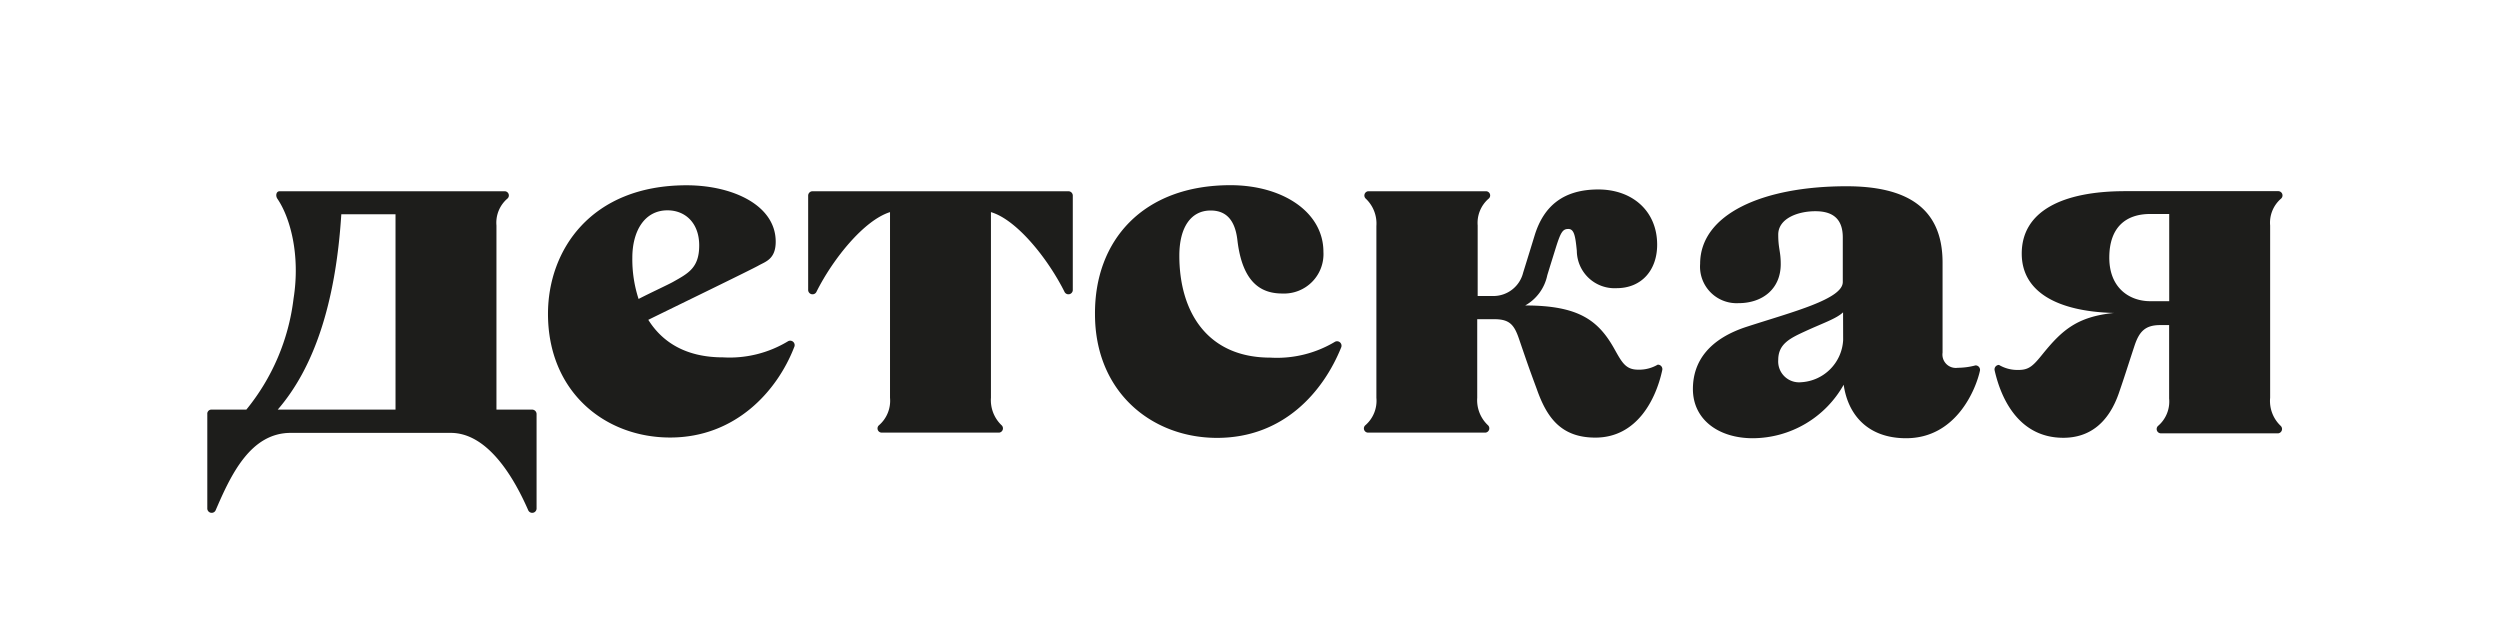 <?xml version="1.0" encoding="UTF-8"?> <svg xmlns="http://www.w3.org/2000/svg" id="Layer_1" data-name="Layer 1" viewBox="0 0 280.39 70"> <defs> <style>.cls-1{fill:#1d1d1b;}</style> </defs> <title>Artboard 1</title> <path class="cls-1" d="M138,20.77c5.84,0,10.43,3,10.43,7.48a4.42,4.42,0,0,1-4.59,4.67c-2.15,0-4.47-.93-5.06-6-.3-2.59-1.56-3.31-3-3.31-2.2,0-3.51,1.87-3.51,5.07,0,6.23,3.08,11.43,10.21,11.43a12.66,12.66,0,0,0,7.25-1.78.5.5,0,0,1,.69.64c-2,4.94-6.43,10.14-13.92,10.14-7.32,0-13.69-5.14-13.69-13.87C122.75,27,128.16,20.77,138,20.77Z"></path> <path class="cls-1" d="M88.34,38.3a12.66,12.66,0,0,1-7.25,1.78c-4.22,0-6.84-1.75-8.38-4.21,2.78-1.37,11.56-5.63,12.35-6.08S87,29.08,87,27.11c0-4.12-4.87-6.33-10-6.33-10.7,0-15.54,7.25-15.54,14.42,0,8.73,6.37,13.87,13.7,13.87s12-5.2,13.91-10.13A.5.5,0,0,0,88.34,38.3ZM74.86,23.59c2,0,3.56,1.42,3.56,3.94s-1.24,3.13-2.94,4.09c-.59.33-2.53,1.22-3.86,1.91a14.33,14.33,0,0,1-.7-4.63C70.92,25.94,72.27,23.59,74.86,23.59Z"></path> <path class="cls-1" d="M119.83,21.45H91.14a.49.49,0,0,0-.5.49V32.49a.49.49,0,0,0,.94.22c1.83-3.66,5.31-8,8.24-8.92V44.61a3.63,3.63,0,0,1-1.22,3.07.47.47,0,0,0,.26.84h13.21a.48.48,0,0,0,.25-.84,3.88,3.88,0,0,1-1.18-3.07V23.79c2.92.86,6.41,5.26,8.24,8.92a.49.49,0,0,0,.94-.22V21.94A.49.49,0,0,0,119.83,21.45Z"></path> <path class="cls-1" d="M219.57,41.25a1.5,1.5,0,0,1-1.7-1.7V29.44c0-6.24-4.16-8.55-10.77-8.55-9.47,0-16.42,3.16-16.42,8.7A4.1,4.1,0,0,0,195,34c2.63,0,4.72-1.56,4.72-4.38,0-1.45-.28-1.72-.28-3.31,0-1.78,2.15-2.62,4.17-2.62s3.07.92,3.07,2.94v5c0,1.92-5.63,3.35-10.72,5-4.2,1.35-6.09,3.84-6.09,7,0,3.43,2.88,5.52,6.72,5.52a11.75,11.75,0,0,0,10.19-6c.47,3.33,2.67,6,7,6,5.7,0,7.86-5.63,8.28-7.56a.5.5,0,0,0-.49-.61A8,8,0,0,1,219.57,41.25Zm-12.85-3.11A5,5,0,0,1,202,42.87a2.34,2.34,0,0,1-2.56-2.5c0-1.83,1.36-2.45,3.12-3.26,1.94-.89,3.4-1.37,4.15-2.08Z"></path> <path class="cls-1" d="M185.92,40.9a4.11,4.11,0,0,1-2.2.56c-1.38,0-1.8-.79-2.66-2.33-1.79-3.2-4-4.87-10-4.87a5.06,5.06,0,0,0,2.48-3.4c.5-1.63.46-1.48.89-2.87.6-1.94.82-2.31,1.47-2.31s.79.8.95,2.45a4.23,4.23,0,0,0,4.46,4.19c2.79,0,4.55-2,4.55-4.88,0-3.76-2.77-6.19-6.6-6.19s-6.1,1.77-7.14,5.15c-.48,1.56-.32,1.05-1.29,4.18a3.44,3.44,0,0,1-3.29,2.62h-1.81V25.29a3.59,3.59,0,0,1,1.22-3,.47.47,0,0,0-.26-.84H153.44a.48.48,0,0,0-.25.84,3.84,3.84,0,0,1,1.18,3.06h0V44.61a3.63,3.63,0,0,1-1.22,3.07.47.47,0,0,0,.26.84h13.2a.48.48,0,0,0,.26-.84,3.85,3.85,0,0,1-1.19-3.07V35.8h1.92c1.68,0,2.22.6,2.76,2.19,1.1,3.21,1.1,3.21,2,5.65,1.12,3.18,2.71,5.44,6.57,5.44,4.7,0,6.81-4.35,7.5-7.56A.5.5,0,0,0,185.92,40.9Z"></path> <path class="cls-1" d="M254.61,44.61V25.29a3.56,3.56,0,0,1,1.21-3,.48.48,0,0,0-.26-.85H238.35c-7.1,0-11.6,2.28-11.6,7,0,4.36,4.09,6.5,10.34,6.66-4.08.41-5.79,1.9-7.93,4.53-1.09,1.35-1.55,1.86-2.76,1.86a4.07,4.07,0,0,1-2.2-.56.5.5,0,0,0-.49.61c.78,3.46,2.89,7.56,7.7,7.56,3,0,5.09-1.73,6.23-5,.78-2.27.76-2.29,1.76-5.33.53-1.59,1.2-2.31,2.88-2.31h1v8.23a3.59,3.59,0,0,1-1.22,3.06.48.48,0,0,0,.26.85h13.21a.49.49,0,0,0,.25-.85A3.84,3.84,0,0,1,254.61,44.61ZM243.29,33.78h-2.14c-2.27,0-4.58-1.44-4.58-4.88S238.46,24,241.15,24h2.14v9.74Z"></path> <path class="cls-1" d="M59.68,45.94h-4V25.29a3.56,3.56,0,0,1,1.21-3,.47.47,0,0,0-.26-.84H31.36c-.38,0-.48.5-.25.84,1.46,2.14,2.59,6.35,1.81,11.23a24.23,24.23,0,0,1-5.29,12.42H23.74a.46.46,0,0,0-.49.5V57a.49.49,0,0,0,.94.22c1.72-4,3.91-8.67,8.42-8.67H50.55c4,0,6.93,4.64,8.69,8.67a.49.49,0,0,0,.94-.22V46.45h0A.5.5,0,0,0,59.68,45.94Zm-15.32,0H31.15c4-4.62,6.49-11.78,7.13-21.91h6.08Z"></path> </svg> 